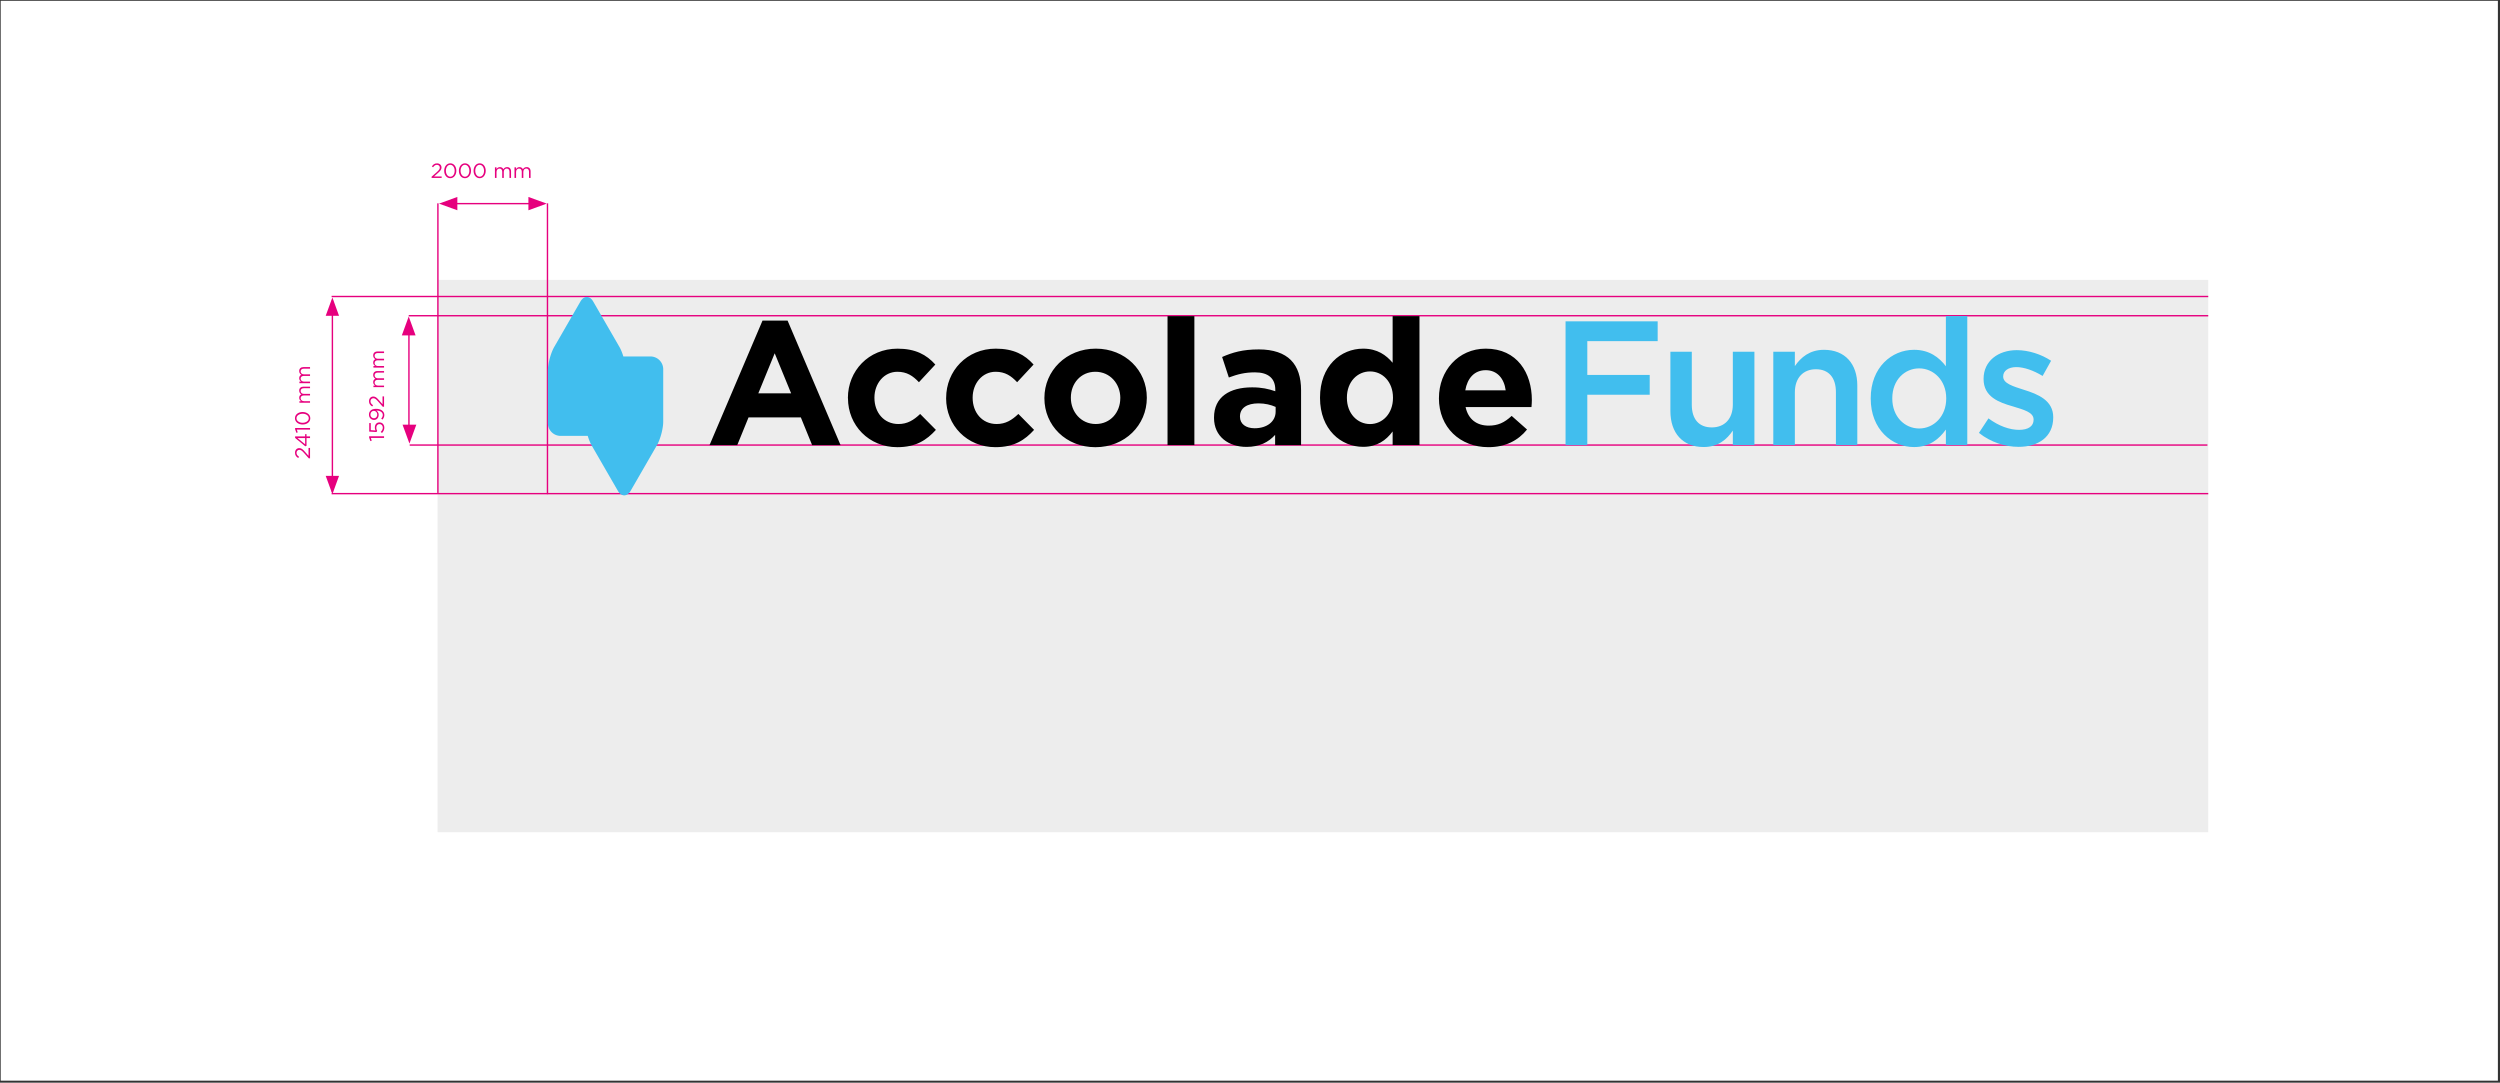 <svg width="889" height="385" fill="none" xmlns="http://www.w3.org/2000/svg"><rect width="100%" height="100%" fill="#333333" stroke="none"/><path fill="#fff" d="M.25.281h888v384H.25z"/><path d="M136.568 155.726h-4.691l.309.994-.482.143-.444-1.287v-.437h5.308v.587zm.091-3.632c0 .753-.362 1.408-.836 1.882l-.429-.391c.444-.46.723-.964.723-1.499 0-.753-.505-1.272-1.168-1.272h-.015c-.655 0-1.107.542-1.107 1.31 0 .444.136.798.302 1.107l-.264.399-2.568-.151v-3.034h.55v2.515l1.687.113a2.375 2.375 0 01-.234-1.039c0-1.024.603-1.823 1.612-1.823h.015c1.031 0 1.732.784 1.732 1.883zm-.542-4.529c0-1.016-1.062-1.566-2.199-1.566h-.106c.512.331.836.813.836 1.491 0 1.084-.685 1.837-1.634 1.837h-.015c-1.001 0-1.792-.775-1.792-1.897 0-.603.203-1.047.542-1.386.399-.399.987-.655 2.041-.655h.015c1.672 0 2.854.889 2.854 2.191 0 .685-.279 1.182-.648 1.627l-.459-.347c.376-.429.565-.828.565-1.295zm-1.981-.143c0-.806-.587-1.31-1.19-1.31h-.015c-.67 0-1.197.55-1.197 1.34 0 .791.58 1.265 1.235 1.265h.015c.67 0 1.152-.527 1.152-1.295zm2.432-2.784h-.459l-1.687-1.912c-.723-.806-1.129-1.1-1.656-1.1-.618 0-1.009.49-1.009 1.062 0 .602.316.994.903 1.416l-.316.436c-.708-.474-1.122-.971-1.122-1.897 0-.949.633-1.634 1.491-1.634h.015c.768 0 1.243.406 2.048 1.333l1.25 1.408v-2.794h.542v3.682zm0-6.966h-3.779v-.563h.636c-.373-.249-.716-.585-.716-1.221 0-.614.329-1.009.753-1.213-.417-.271-.753-.673-.753-1.331 0-.87.584-1.403 1.52-1.403h2.339v.563h-2.207c-.731 0-1.141.365-1.141.979 0 .57.424 1.038 1.17 1.038h2.178v.563h-2.222c-.709 0-1.126.373-1.126.972 0 .6.497 1.053 1.192 1.053h2.156v.563zm0-6.953h-3.779v-.563h.636c-.373-.249-.716-.585-.716-1.221 0-.614.329-1.009.753-1.213-.417-.271-.753-.673-.753-1.331 0-.87.584-1.403 1.52-1.403h2.339v.563h-2.207c-.731 0-1.141.365-1.141.979 0 .57.424 1.038 1.17 1.038h2.178v.563h-2.222c-.709 0-1.126.373-1.126.972 0 .6.497 1.053 1.192 1.053h2.156v.563z" fill="#E6007E"/><path d="M785.25 99.527H155.6v196.404h629.65V99.527z" fill="#EDEDED"/><path d="M785.25 105.426H117.917m667.333 70.105H117.917M155.72 72.309v102.95" stroke="#E6007E" stroke-width=".5"/><path d="M153.476 63.281v-.446l1.857-1.637c.782-.702 1.067-1.097 1.067-1.608 0-.6-.475-.98-1.031-.98-.585 0-.965.307-1.374.877l-.424-.307c.46-.687.943-1.089 1.842-1.089.921 0 1.586.614 1.586 1.447v.015c0 .746-.394 1.206-1.294 1.989l-1.367 1.213h2.712v.526h-3.574zm6.635.088c-1.323 0-2.157-1.199-2.157-2.632v-.014c0-1.433.855-2.646 2.171-2.646 1.316 0 2.149 1.198 2.149 2.631v.015c0 1.433-.848 2.646-2.163 2.646zm.014-.526c.958 0 1.55-.987 1.55-2.106v-.014c0-1.119-.614-2.12-1.564-2.12-.958 0-1.557.98-1.557 2.105v.015c0 1.118.614 2.12 1.571 2.12zm5.211.526c-1.323 0-2.156-1.199-2.156-2.632v-.014c0-1.433.855-2.646 2.171-2.646 1.316 0 2.149 1.198 2.149 2.631v.015c0 1.433-.848 2.646-2.164 2.646zm.015-.526c.957 0 1.55-.987 1.55-2.106v-.014c0-1.119-.615-2.12-1.565-2.12-.957 0-1.557.98-1.557 2.105v.015c0 1.118.614 2.12 1.572 2.12zm5.211.526c-1.323 0-2.157-1.199-2.157-2.632v-.014c0-1.433.856-2.646 2.171-2.646 1.316 0 2.149 1.198 2.149 2.631v.015c0 1.433-.848 2.646-2.163 2.646zm.014-.526c.958 0 1.55-.987 1.55-2.106v-.014c0-1.119-.614-2.12-1.564-2.12-.958 0-1.557.98-1.557 2.105v.015c0 1.118.614 2.12 1.571 2.12zm5.422.438v-3.779h.563v.636c.248-.373.584-.716 1.22-.716.614 0 1.009.329 1.214.753.27-.417.672-.753 1.33-.753.87 0 1.404.584 1.404 1.52v2.34h-.563v-2.208c0-.731-.366-1.14-.98-1.14-.57 0-1.038.423-1.038 1.169v2.178h-.562V61.06c0-.71-.373-1.126-.973-1.126-.599 0-1.052.497-1.052 1.192v2.156h-.563zm6.953 0v-3.779h.563v.636c.248-.373.584-.716 1.22-.716.615 0 1.009.329 1.214.753.27-.417.672-.753 1.33-.753.87 0 1.404.584 1.404 1.52v2.34h-.563v-2.208c0-.731-.366-1.14-.98-1.14-.57 0-1.038.423-1.038 1.169v2.178h-.562V61.06c0-.71-.373-1.126-.973-1.126-.599 0-1.052.497-1.052 1.192v2.156h-.563z" fill="#E6007E"/><path d="M160.746 72.41h29.043" stroke="#E6007E" stroke-width=".5"/><path d="M156.112 72.409l6.519 2.365V70.03l-6.519 2.378zm38.309 0l-6.519-2.378v4.743l6.519-2.365z" fill="#E6007E"/><path d="M194.68 72.309v103.416m-49.262-22.573v-35.183" stroke="#E6007E" stroke-width=".5"/><path d="M145.6 157.739l-2.451-6.716h4.889l-2.438 6.716zm-.258-45.196l2.438 6.715h-4.889l2.451-6.715z" fill="#E6007E"/><path d="M785.249 112.273H145.341m639.615 45.989h-639.27" stroke="#E6007E" stroke-width=".5"/><path d="M110.25 162.974h-.459l-1.687-1.912c-.723-.806-1.13-1.1-1.657-1.1-.617 0-1.009.49-1.009 1.062 0 .603.317.994.904 1.416l-.316.437c-.708-.475-1.122-.972-1.122-1.898 0-.949.632-1.634 1.491-1.634h.015c.768 0 1.242.407 2.048 1.333l1.25 1.408v-2.794h.542v3.682zm0-7.2H109v2.778l-.437.151-3.622-2.982v-.527h3.562v-.813H109v.813h1.25v.58zm-1.747 2.214v-2.214h-2.718l2.718 2.214zm1.747-5.214h-4.691l.309.994-.482.143-.445-1.287v-.437h5.309v.587zm.09-4.039c0 1.363-1.235 2.221-2.71 2.221h-.016c-1.475 0-2.725-.881-2.725-2.236 0-1.355 1.235-2.214 2.71-2.214h.015c1.476 0 2.726.874 2.726 2.229zm-.542-.015c0-.986-1.016-1.596-2.168-1.596h-.016c-1.152 0-2.183.632-2.183 1.611 0 .986 1.009 1.604 2.168 1.604h.015c1.153 0 2.184-.633 2.184-1.619zm.452-5.5h-3.779v-.563h.636c-.373-.248-.717-.584-.717-1.22 0-.614.329-1.009.753-1.214-.416-.27-.753-.672-.753-1.33 0-.87.585-1.404 1.521-1.404h2.339v.563h-2.208c-.731 0-1.14.366-1.14.98 0 .57.424 1.038 1.17 1.038h2.178v.562h-2.222c-.709 0-1.126.373-1.126.973 0 .599.497 1.052 1.192 1.052h2.156v.563zm0-6.953h-3.779v-.563h.636c-.373-.248-.717-.584-.717-1.22 0-.615.329-1.009.753-1.214-.416-.27-.753-.672-.753-1.33 0-.87.585-1.404 1.521-1.404h2.339v.563h-2.208c-.731 0-1.14.365-1.14.98 0 .57.424 1.038 1.17 1.038h2.178v.562h-2.222c-.709 0-1.126.373-1.126.973 0 .599.497 1.052 1.192 1.052h2.156v.563z" fill="#E6007E"/><path d="M118.2 174.918v-68.086" stroke="#E6007E" stroke-width=".5"/><path d="M118.198 175.738l2.365-6.519h-4.743l2.378 6.519zm0-69.961l-2.378 6.52h4.743l-2.365-6.52z" fill="#E6007E"/><path d="M231.318 126.757h-9.656c-.38-1.274-.87-2.487-1.397-3.394l-9.326-16.152c-1.238-2.156-3.284-2.156-4.534 0l-9.314 16.152c-1.25 2.157-2.267 5.968-2.267 8.455v18.652a4.547 4.547 0 004.534 4.534h9.645c.38 1.274.87 2.475 1.384 3.382l9.326 16.152c1.25 2.157 3.284 2.157 4.534 0l9.326-16.152c1.25-2.157 2.267-5.968 2.267-8.455v-18.639c0-2.488-2.034-4.535-4.534-4.535h.012z" fill="#41BEEE"/><path d="M281.329 139.877l-5.845-14.252-5.833 14.252h11.678zm-10.183-25.869h8.921l18.835 44.275h-10.11l-4.019-9.865h-18.59l-4.02 9.865h-9.852l18.835-44.275zm30.366 27.623v-.123c0-9.607 7.341-17.524 17.647-17.524 6.348 0 10.294 2.133 13.443 5.65l-5.833 6.286c-2.132-2.267-4.277-3.713-7.659-3.713-4.78 0-8.162 4.203-8.162 9.167v.122c0 5.147 3.321 9.289 8.542 9.289 3.198 0 5.404-1.385 7.72-3.578l5.6 5.661c-3.272 3.579-7.034 6.152-13.749 6.152-10.11 0-17.524-7.794-17.524-17.401m34.913.012v-.123c0-9.607 7.341-17.524 17.647-17.524 6.348 0 10.294 2.133 13.443 5.65l-5.845 6.286c-2.133-2.267-4.265-3.713-7.66-3.713-4.779 0-8.161 4.203-8.161 9.167v.122c0 5.147 3.321 9.289 8.541 9.289 3.199 0 5.405-1.385 7.721-3.578l5.588 5.661c-3.272 3.579-7.034 6.152-13.762 6.152-10.11 0-17.524-7.794-17.524-17.401m61.946.012v-.123c0-4.963-3.578-9.301-8.86-9.301-5.281 0-8.725 4.203-8.725 9.167v.122c0 4.963 3.578 9.289 8.848 9.289 5.269 0 8.725-4.203 8.725-9.166m-26.984.012v-.123c0-9.668 7.781-17.524 18.271-17.524 10.49 0 18.149 7.733 18.149 17.402v.122c0 9.669-7.781 17.524-18.271 17.524-10.49 0-18.149-7.72-18.149-17.401zm53.332-29.201h-9.547v45.844h9.547V112.43zm28.896 33.98v-1.703c-1.642-.748-3.774-1.263-6.09-1.263-4.081 0-6.593 1.643-6.593 4.645v.123c0 2.573 2.132 4.08 5.208 4.08 4.461 0 7.475-2.451 7.475-5.906m-21.911 2.218v-.123c0-7.353 5.588-10.735 13.566-10.735 3.394 0 5.833.564 8.223 1.385v-.564c0-3.958-2.451-6.152-7.218-6.152-3.64 0-6.213.687-9.301 1.826l-2.39-7.291c3.713-1.63 7.353-2.696 13.063-2.696 5.208 0 8.983 1.385 11.372 3.774 2.513 2.513 3.64 6.213 3.64 10.735v19.534h-9.228v-3.652c-2.328 2.574-5.526 4.277-10.171 4.277-6.348 0-11.556-3.652-11.556-10.306v-.012zm63.637-7.094v-.123c0-5.588-3.701-9.301-8.161-9.301-4.461 0-8.223 3.64-8.223 9.301v.123c0 5.588 3.774 9.289 8.223 9.289 4.448 0 8.161-3.701 8.161-9.289zm-25.943 0v-.123c0-11.237 7.353-17.401 15.331-17.401 5.085 0 8.223 2.328 10.49 5.024v-16.58h9.546v45.844h-9.546v-4.841c-2.329 3.138-5.527 5.466-10.49 5.466-7.855 0-15.331-6.152-15.331-17.402v.013zm66.028-2.698c-.564-4.276-3.076-7.169-7.095-7.169-4.02 0-6.532 2.831-7.28 7.169h14.375zm-23.737 2.819v-.123c0-9.607 6.838-17.524 16.642-17.524 11.237 0 16.396 8.726 16.396 18.272 0 .747-.061 1.63-.135 2.512h-23.43c.943 4.338 3.958 6.593 8.223 6.593 3.21 0 5.526-1.005 8.161-3.456l5.466 4.841c-3.138 3.897-7.66 6.274-13.75 6.274-10.11 0-17.585-7.095-17.585-17.401l.012.012z" fill="#000"/><path d="M556.713 114.27h32.756v7.046h-25.024v12.009h22.193v7.047h-22.193v17.916h-7.732V114.27zm37.278 31.935v-21.127h7.61v18.86c0 5.159 2.574 8.051 7.108 8.051s7.487-3.014 7.487-8.174v-18.737h7.672v33.198h-7.672v-5.159c-2.132 3.149-5.22 5.845-10.379 5.845-7.488 0-11.826-5.024-11.826-12.769v.012zm36.592-21.124h7.671v5.098c2.133-3.076 5.221-5.784 10.38-5.784 7.487 0 11.826 5.024 11.826 12.695v21.188h-7.61v-18.859c0-5.16-2.574-8.113-7.108-8.113s-7.488 3.076-7.488 8.235v18.737h-7.671v-33.197zm34.644 16.664v-.123c0-11.004 7.487-17.23 15.404-17.23 5.465 0 8.933 2.709 11.323 5.846v-17.855h7.61v45.893h-7.61v-5.527c-2.451 3.456-5.907 6.226-11.323 6.226-7.794 0-15.404-6.226-15.404-17.23zm26.849 0v-.123c0-6.409-4.522-10.625-9.62-10.625-5.097 0-9.558 4.081-9.558 10.625v.123c0 6.409 4.399 10.624 9.558 10.624 5.16 0 9.62-4.276 9.62-10.624zm11.63 12.19l3.395-5.159c3.651 2.708 7.487 4.08 10.882 4.08 3.394 0 5.159-1.384 5.159-3.578v-.122c0-2.574-3.517-3.456-7.414-4.657-4.902-1.385-10.368-3.395-10.368-9.681v-.123c0-6.348 5.221-10.183 11.814-10.183 4.154 0 8.676 1.446 12.193 3.774l-3.015 5.404c-3.21-1.948-6.605-3.149-9.362-3.149-2.953 0-4.657 1.446-4.657 3.272v.122c0 2.451 3.579 3.456 7.488 4.718 4.84 1.508 10.306 3.714 10.306 9.682v.122c0 6.985-5.404 10.441-12.328 10.441-4.718 0-9.939-1.63-14.081-4.963h-.012z" fill="#41BEEE"/></svg>